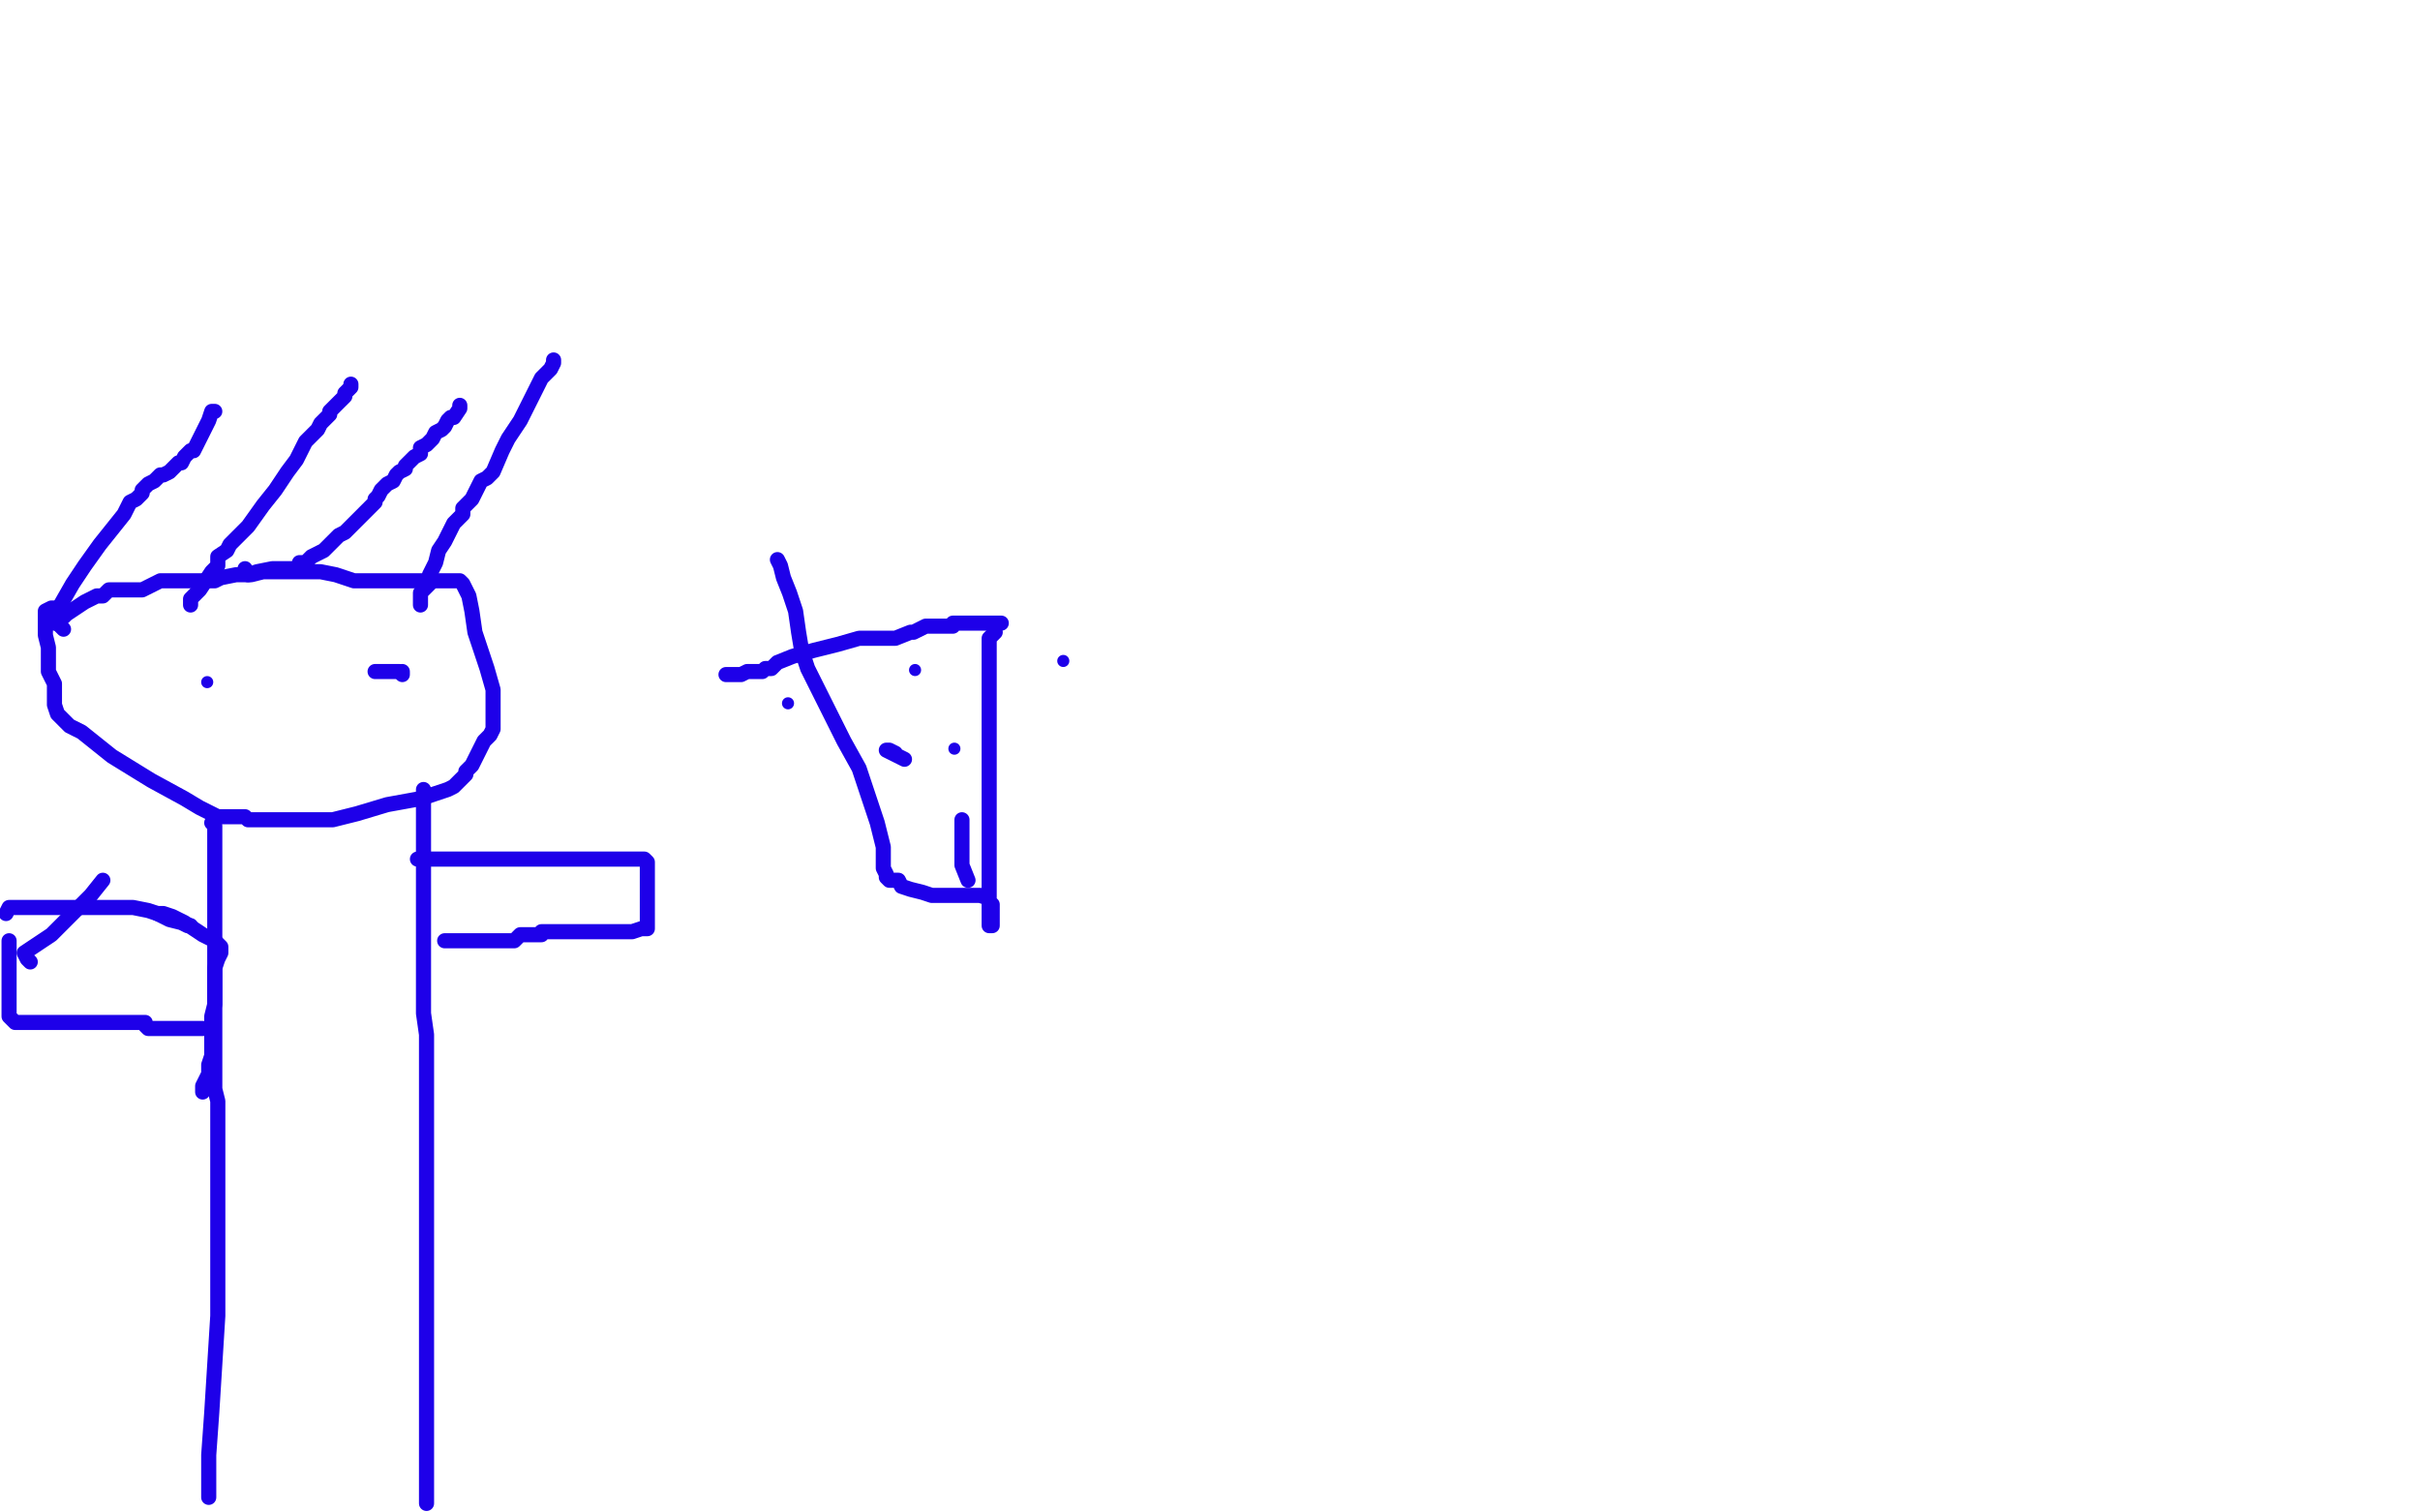 <?xml version="1.0" standalone="no"?>
<!DOCTYPE svg PUBLIC "-//W3C//DTD SVG 1.1//EN"
"http://www.w3.org/Graphics/SVG/1.1/DTD/svg11.dtd">

<svg width="800" height="500" version="1.1" xmlns="http://www.w3.org/2000/svg" xmlns:xlink="http://www.w3.org/1999/xlink" style="stroke-antialiasing: false"><desc>This SVG has been created on https://colorillo.com/</desc><rect x='0' y='0' width='800' height='500' style='fill: rgb(255,255,255); stroke-width:0' /><polyline points="18,206 21,204 22,203 25,201 28,199 30,198 32,197 33,197 34,197 35,196 36,195 37,195 37,195 39,195 39,195 40,195 40,195 44,195 44,195 47,195 47,195 51,193 51,193 53,192 53,192 54,192 55,192 57,192 60,192 66,192 68,192 70,192 71,192 73,191 78,190 83,190 87,189 88,189 90,189 92,189 95,189 97,189 101,189 106,189 111,190 117,192 123,192 128,192 134,192 139,192 146,192 148,192 150,192 151,192 152,192 153,193 154,195 155,197 156,202 157,209 159,215 161,221 163,228 163,232 163,236 163,238 163,239 163,241 162,243 160,245 158,249 156,253 154,255 154,256 153,257 151,259 150,260 148,261 145,262 139,264 128,266 118,269 110,271 104,271 100,271 98,271 96,271 95,271 93,271 92,271 90,271 88,271 85,271 83,271 82,271 81,270 80,270 78,270 75,270 72,270 66,267 61,264 50,258 37,250 27,242 23,240 19,236 18,233 18,230 18,226 16,222 16,218 16,214 15,210 15,208 15,207 15,206 15,205 15,204 15,203 15,202 17,201 19,201 20,201" style="fill: none; stroke: #1e00e9; stroke-width: 5; stroke-linejoin: round; stroke-linecap: round; stroke-antialiasing: false; stroke-antialias: 0; opacity: 1.0"/>
<circle cx="68.5" cy="225.5" r="2" style="fill: #1e00e9; stroke-antialiasing: false; stroke-antialias: 0; opacity: 1.0"/>
<polyline points="133,223 133,222 133,222" style="fill: none; stroke: #1e00e9; stroke-width: 5; stroke-linejoin: round; stroke-linecap: round; stroke-antialiasing: false; stroke-antialias: 0; opacity: 1.0"/>
<polyline points="132,222 130,222 130,222 124,222 124,222" style="fill: none; stroke: #1e00e9; stroke-width: 5; stroke-linejoin: round; stroke-linecap: round; stroke-antialiasing: false; stroke-antialias: 0; opacity: 1.0"/>
<polyline points="140,261 140,264 140,264 140,269 140,269 140,277 140,277 140,286 140,286 140,294 140,294 140,302 140,302 140,308 140,308 140,314 140,321 140,324 140,329 140,335 141,342 141,348 141,354 141,360 141,366 141,371 141,375 141,379 141,389 141,395 141,402 141,410 141,418 141,424 141,430 141,436 141,443 141,449 141,455 141,461 141,471 141,480 141,489 141,497" style="fill: none; stroke: #1e00e9; stroke-width: 5; stroke-linejoin: round; stroke-linecap: round; stroke-antialiasing: false; stroke-antialias: 0; opacity: 1.0"/>
<polyline points="70,272 71,273 71,273 71,275 71,275 71,279 71,279 71,286 71,286 71,296 71,296 71,308 71,320 71,331 71,348 71,355 71,360 72,364 72,366 72,370 72,375 72,382 72,391 72,404 72,420 72,435 71,451 70,467 69,481 69,495" style="fill: none; stroke: #1e00e9; stroke-width: 5; stroke-linejoin: round; stroke-linecap: round; stroke-antialiasing: false; stroke-antialias: 0; opacity: 1.0"/>
<polyline points="140,284 138,284 138,284 140,284 140,284 146,284 146,284 149,284 149,284 152,284 152,284 155,284 155,284 157,284 163,284 174,284 190,284 203,284 213,284 214,285 214,286 214,288 214,290 214,295 214,299 214,302 214,304 214,305 214,307 212,307 209,308 206,308 203,308 202,308 201,308 199,308 197,308 196,308 194,308 193,308 192,308 191,308 189,308 188,308 186,308 184,308 182,308 181,308 179,308 179,309 178,309 177,309 176,309 175,309 174,309 172,309 171,310 170,311 169,311 168,311 167,311 166,311 165,311 163,311 161,311 157,311 150,311 147,311" style="fill: none; stroke: #1e00e9; stroke-width: 5; stroke-linejoin: round; stroke-linecap: round; stroke-antialiasing: false; stroke-antialias: 0; opacity: 1.0"/>
<polyline points="63,306 62,306 62,306 60,305 60,305 56,304 56,304 52,302 52,302 49,301 49,301 44,300 44,300 40,300 40,300 36,300 35,300 33,300 31,300 30,300 29,300 28,300 26,300 25,300 24,300 22,300 20,300 19,300 18,300 17,300 16,300 15,300 13,300 11,300 9,300 8,300 7,300 6,300 3,300 2,302" style="fill: none; stroke: #1e00e9; stroke-width: 5; stroke-linejoin: round; stroke-linecap: round; stroke-antialiasing: false; stroke-antialias: 0; opacity: 1.0"/>
<polyline points="3,311 3,312 3,312 3,314 3,314 3,316 3,316 3,320 3,320 3,324 3,324 3,330 3,330 3,335 3,335 3,336 4,337 5,338 7,338 9,338 11,338 13,338 14,338 16,338 18,338 22,338 26,338 27,338 30,338 32,338 34,338 37,338 39,338 40,338 41,338 43,338 45,338 46,338 48,338 48,339 49,340 51,340 52,340 57,340 61,340 64,340 66,340 67,340" style="fill: none; stroke: #1e00e9; stroke-width: 5; stroke-linejoin: round; stroke-linecap: round; stroke-antialiasing: false; stroke-antialias: 0; opacity: 1.0"/>
<polyline points="10,318 9,317 9,317 8,315 11,313 17,309 24,302 30,296 34,291" style="fill: none; stroke: #1e00e9; stroke-width: 5; stroke-linejoin: round; stroke-linecap: round; stroke-antialiasing: false; stroke-antialias: 0; opacity: 1.0"/>
<polyline points="52,302 54,302 54,302 57,303 57,303 61,305 61,305 67,309 67,309 71,311 71,311 72,312 73,313 73,315 72,317 71,320 71,322 71,324 71,326 71,329 71,332 70,336 70,340 70,344 70,346 70,349 69,352 69,355 67,359 67,361" style="fill: none; stroke: #1e00e9; stroke-width: 5; stroke-linejoin: round; stroke-linecap: round; stroke-antialiasing: false; stroke-antialias: 0; opacity: 1.0"/>
<polyline points="21,208 20,207 20,207 19,206 19,206 19,204 19,204 20,200 20,200 24,193 24,193 28,187 33,180 41,170 43,166 45,165 46,164 47,163 47,162 48,161 49,160 51,159 52,158 53,157 54,157 56,156 57,155 59,153 60,153 61,151 63,149 64,149 65,147 67,143 69,139 70,136 71,136" style="fill: none; stroke: #1e00e9; stroke-width: 5; stroke-linejoin: round; stroke-linecap: round; stroke-antialiasing: false; stroke-antialias: 0; opacity: 1.0"/>
<polyline points="81,188 81,189 81,189 82,190 82,190 85,189 85,189 90,188 90,188 94,188 94,188 95,188 95,188 97,188 97,188 99,187 99,186 101,186 103,184 105,183 107,182 108,181 109,180 111,178 112,177 114,176 116,174 117,173 119,171 121,169 122,168 124,166 124,165 125,164 126,162 127,161 128,160 130,159 131,157 132,156 134,155 134,154 137,151 139,150 139,148 141,147 143,145 144,143 146,142 147,141 148,139 149,138 150,138 152,135 152,134" style="fill: none; stroke: #1e00e9; stroke-width: 5; stroke-linejoin: round; stroke-linecap: round; stroke-antialiasing: false; stroke-antialias: 0; opacity: 1.0"/>
<polyline points="63,200 63,198 63,198 64,197 64,197 66,195 66,195 70,189 70,189 72,187 72,187 72,186 72,186 72,184 75,182 76,180 78,178 82,174 87,167 91,162 95,156 98,152 101,146 103,144 105,142 106,140 108,138 109,137 109,136 110,135 112,133 114,131 114,130 116,128 116,127" style="fill: none; stroke: #1e00e9; stroke-width: 5; stroke-linejoin: round; stroke-linecap: round; stroke-antialiasing: false; stroke-antialias: 0; opacity: 1.0"/>
<polyline points="139,199 139,200 139,200 139,199 139,199 139,198 139,196 141,194 142,193 142,190 144,186 145,182 147,179 149,175 150,173 152,171 153,170 153,168 155,166 156,165 157,163 159,159 161,158 163,156 166,149 167,147 168,145 172,139 174,135 176,131 178,127 179,125 181,123 182,122 183,120 183,119" style="fill: none; stroke: #1e00e9; stroke-width: 5; stroke-linejoin: round; stroke-linecap: round; stroke-antialiasing: false; stroke-antialias: 0; opacity: 1.0"/>
<polyline points="240,223 242,223 242,223 244,223 244,223 245,223 245,223 247,222 247,222 248,222 248,222 250,222 250,222 252,222 252,222 253,221 254,221 255,221 256,220 257,219 262,217 269,215 277,213 284,211 289,211 292,211 296,211 301,209 302,209 304,208 306,207 307,207 308,207 309,207 310,207 311,207 313,207 315,207 315,206 316,206 317,206 318,206 320,206 322,206 323,206 324,206 325,206 327,206 329,206 330,206 331,206" style="fill: none; stroke: #1e00e9; stroke-width: 5; stroke-linejoin: round; stroke-linecap: round; stroke-antialiasing: false; stroke-antialias: 0; opacity: 1.0"/>
<polyline points="329,209 327,211 327,211 327,213 327,213 327,220 327,220 327,226 327,226 327,232 327,232 327,237 327,237 327,240 327,240 327,242 327,243 327,244 327,247 327,251 327,254 327,258 327,261 327,262 327,265 327,271 327,278 327,286 327,292 327,298 327,301 327,303 327,305 327,306 328,306 328,304 328,302 328,300 328,299 327,298 327,297 324,296 323,296 321,296 319,296 317,296 314,296 313,296 311,296 308,296 305,295 301,294 298,293 297,291 296,291 295,291 294,291 293,290 293,289 292,287 292,285 292,280 290,272 287,263 284,254 279,245 274,235 267,221 265,215 264,209 263,202 261,196 259,191 258,187 257,185" style="fill: none; stroke: #1e00e9; stroke-width: 5; stroke-linejoin: round; stroke-linecap: round; stroke-antialiasing: false; stroke-antialias: 0; opacity: 1.0"/>
<circle cx="351.5" cy="218.5" r="2" style="fill: #1e00e9; stroke-antialiasing: false; stroke-antialias: 0; opacity: 1.0"/>
<circle cx="302.5" cy="221.5" r="2" style="fill: #1e00e9; stroke-antialiasing: false; stroke-antialias: 0; opacity: 1.0"/>
<circle cx="315.5" cy="247.5" r="2" style="fill: #1e00e9; stroke-antialiasing: false; stroke-antialias: 0; opacity: 1.0"/>
<circle cx="260.5" cy="232.5" r="2" style="fill: #1e00e9; stroke-antialiasing: false; stroke-antialias: 0; opacity: 1.0"/>
<polyline points="296,249 294,248 294,248 293,248 293,248 297,250 299,251" style="fill: none; stroke: #1e00e9; stroke-width: 5; stroke-linejoin: round; stroke-linecap: round; stroke-antialiasing: false; stroke-antialias: 0; opacity: 1.0"/>
<polyline points="318,271 318,273 318,273 318,275 318,275 318,280 318,280 318,286 318,286 320,291 320,291" style="fill: none; stroke: #1e00e9; stroke-width: 5; stroke-linejoin: round; stroke-linecap: round; stroke-antialiasing: false; stroke-antialias: 0; opacity: 1.0"/>
</svg>
